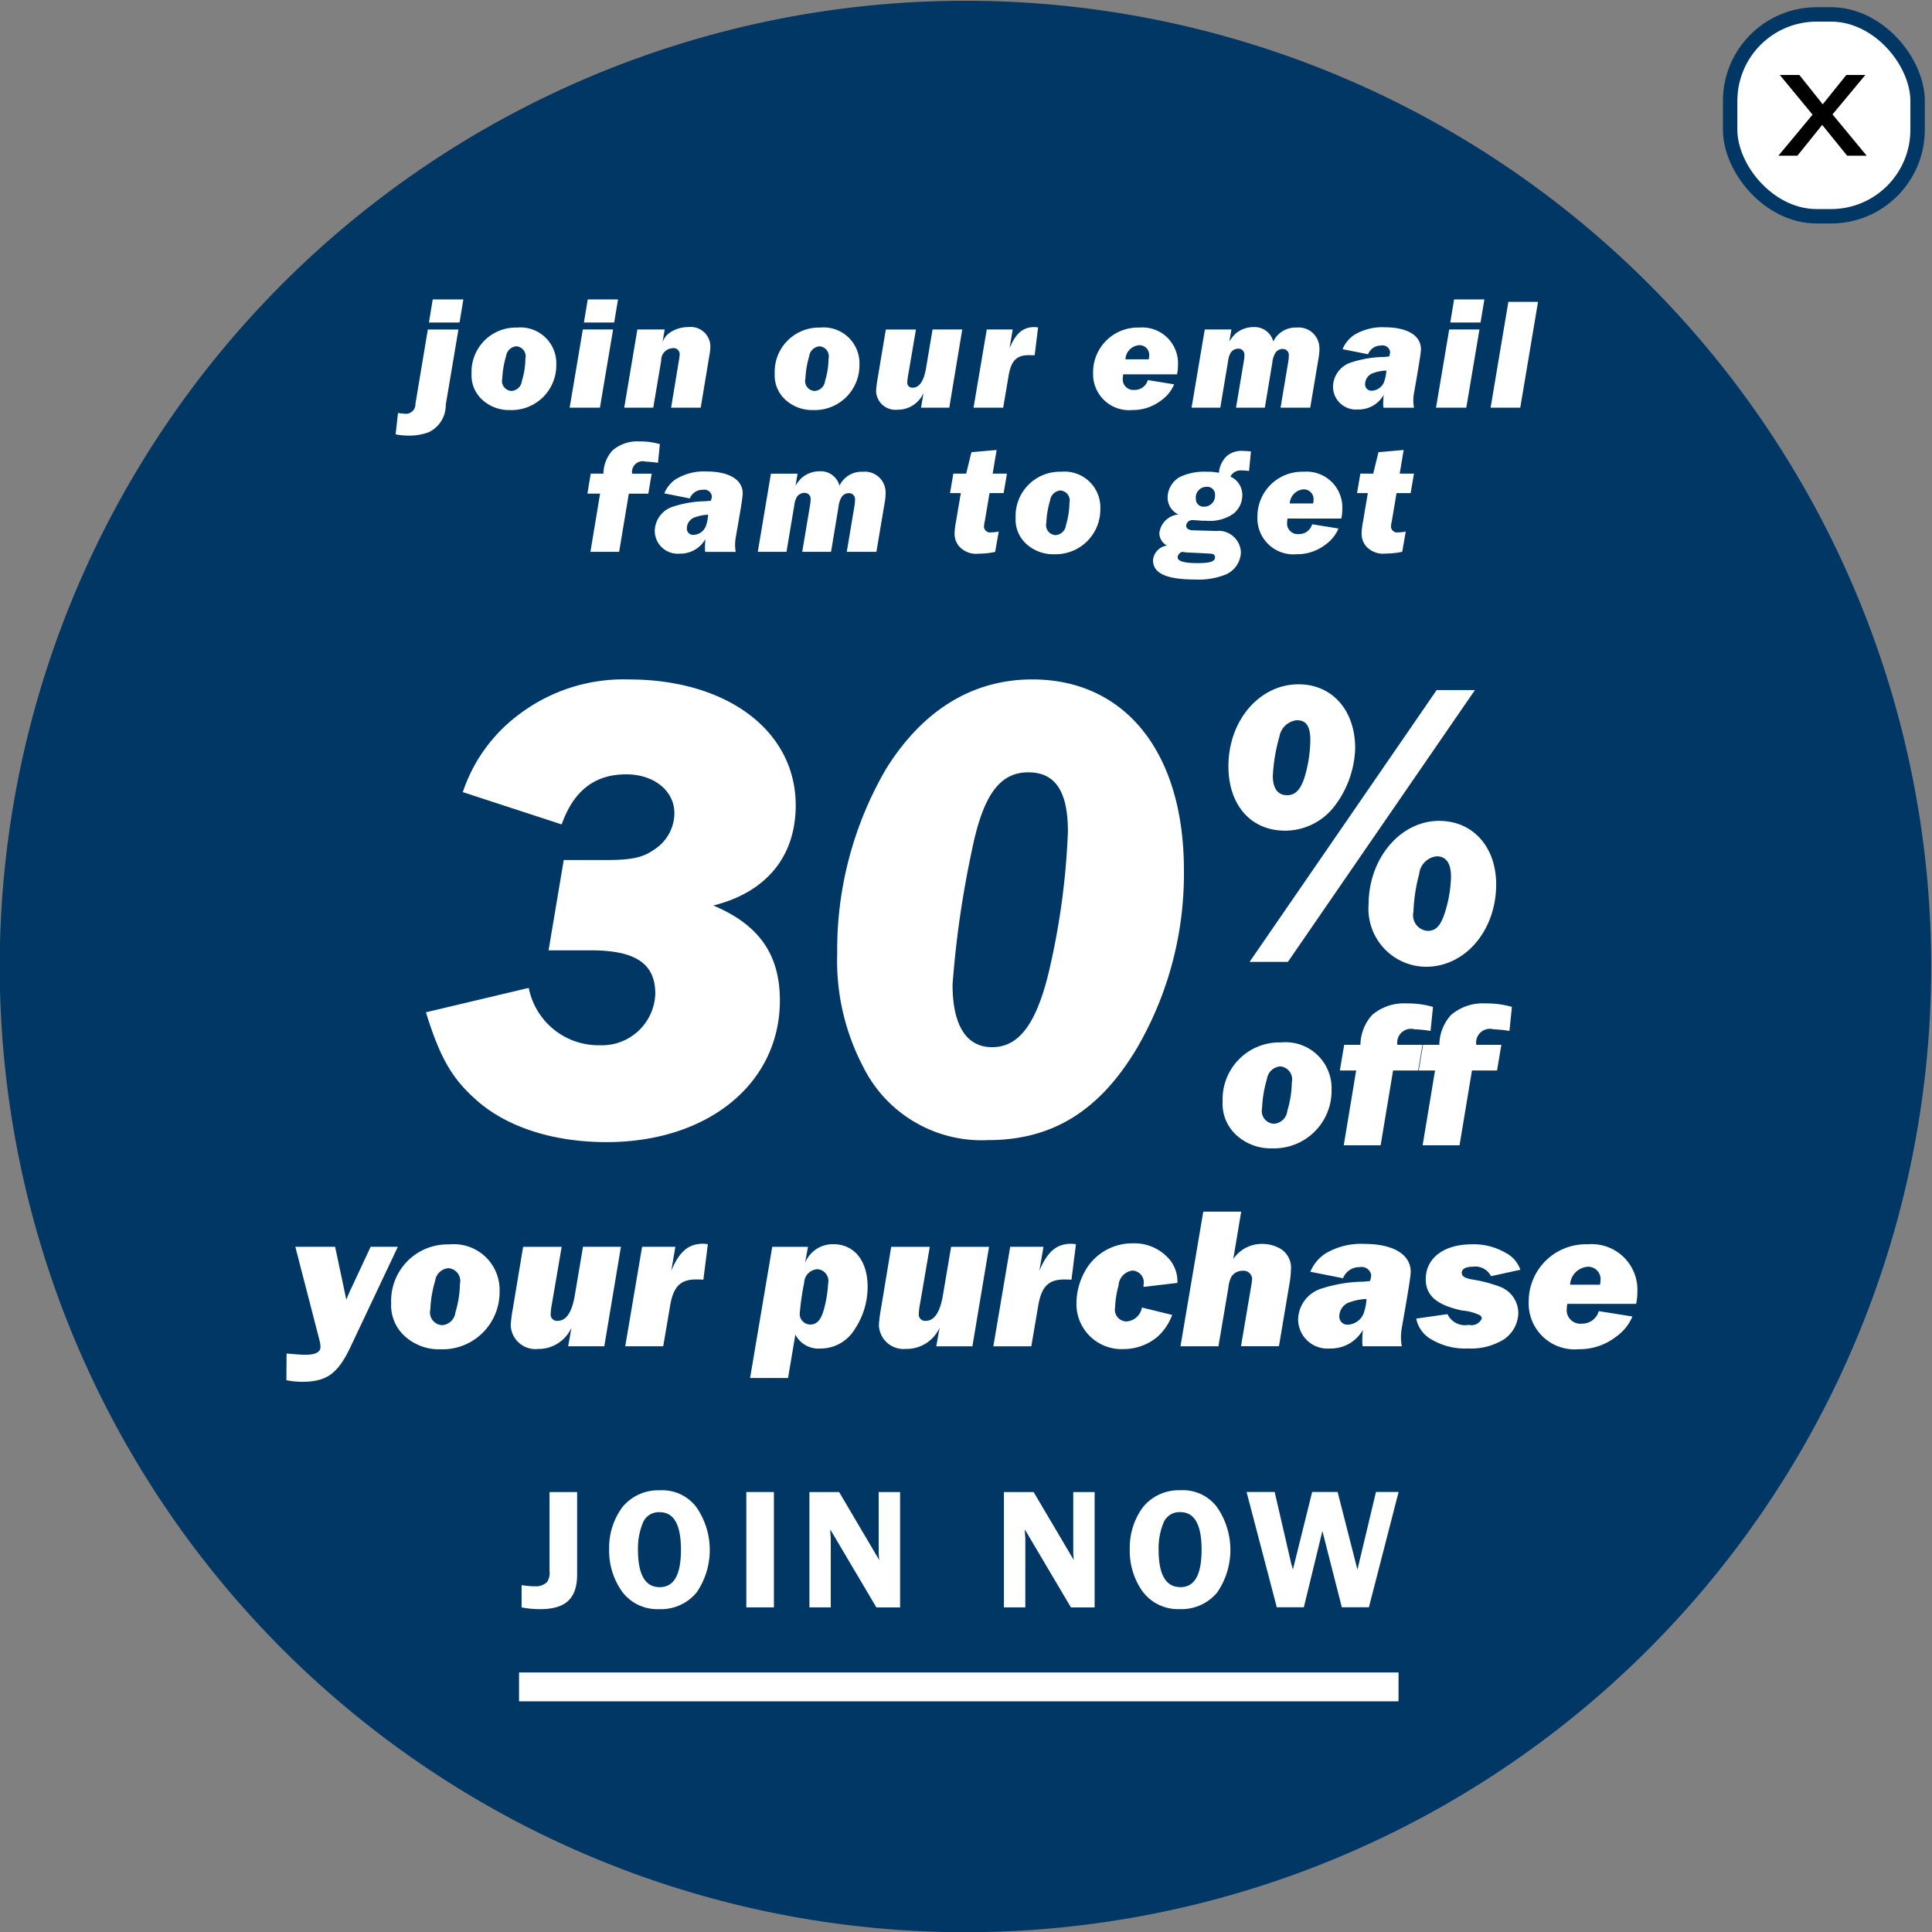 <svg id="_200803_NS_N0478_EmailAcqSticker_CA_close.svg" data-name="200803_NS_N0478_EmailAcqSticker_CA_close.svg" xmlns="http://www.w3.org/2000/svg" width="134" height="134" viewBox="0 0 134 134">
  <rect x="0" y="0" width="134" height="134" fill="#808080" stroke="none"/>
  <defs>
    <style>
      .cls-1 {
        fill: red;
        opacity: 0;
      }

      .cls-2 {
        fill: #003764;
      }

      .cls-2, .cls-3, .cls-6 {
        fill-rule: evenodd;
      }

      .cls-3, .cls-4, .cls-5 {
        fill: #fff;
      }

      .cls-5 {
        stroke: #003764;
        stroke-width: 1px;
      }
    </style>
  </defs>
  <rect id="fixed_134_x_134_container" data-name="fixed 134 x 134 container" class="cls-1" width="134" height="134"/>
  <g id="outlined">
    <g id="OFFER">
      <path id="Blue_Circle" data-name="Blue Circle" class="cls-2" d="M133.944,67.024A66.981,66.981,0,1,1,66.964.053,66.976,66.976,0,0,1,133.944,67.024Z"/>
      <path id="your_purchase" data-name="your purchase" class="cls-3" d="M19.877,93.879l-0.014,1.848a5.508,5.508,0,0,0,1.1.112c1.675,0,2.464-.56,3.323-2.366l3.309-7H25.707L24.341,89.4c-0.056.112-.113,0.238-0.324,0.742l-0.183-.882-0.591-2.786h-2.76l1.675,6.481a2.2,2.2,0,0,1,.07.448c0,0.378-.338.56-1.056,0.56C20.891,93.963,20.553,93.935,19.877,93.879Zm8.181-1.218a3.53,3.53,0,0,0,2.492.924,3.962,3.962,0,0,0,4.1-4,3.169,3.169,0,0,0-3.478-3.275,3.916,3.916,0,0,0-4.041,4.073A2.881,2.881,0,0,0,28.059,92.661Zm1.788-1.834a8.161,8.161,0,0,1,.338-2,1.006,1.006,0,0,1,.915-0.868,0.888,0.888,0,0,1,.8,1.092,7.04,7.04,0,0,1-.31,1.96,1,1,0,0,1-.929.9A0.882,0.882,0,0,1,29.847,90.827Zm9.561,2.548h2.506l1.154-6.9H40.436l-0.577,3.415c-0.2,1.134-.591,1.722-1.183,1.722a0.438,0.438,0,0,1-.479-0.5,4.2,4.2,0,0,1,.084-0.686l0.676-3.947H36.283l-0.718,4.311a8.784,8.784,0,0,0-.141,1.134,1.712,1.712,0,0,0,1.887,1.638,2.506,2.506,0,0,0,2.323-1.47Zm3.958,0H46l0.479-2.814c0.225-1.33.718-1.82,1.8-1.82,0.113,0,.239,0,0.507.014l0.31-2.464c-0.141-.014-0.253-0.028-0.324-0.028-1.014,0-1.647.532-2.211,1.862l0.282-1.652H44.535Zm8.66,2.2h2.633l0.507-3.009a1.8,1.8,0,0,0,1.732.966,2.771,2.771,0,0,0,2.38-1.33,5.3,5.3,0,0,0,.9-2.954c0-1.806-.929-2.953-2.379-2.953a2.072,2.072,0,0,0-1.957,1.288l0.2-1.106H53.561Zm3.45-4.549a18.876,18.876,0,0,1,.3-2.058,0.977,0.977,0,0,1,.915-0.938,0.818,0.818,0,0,1,.746,1.008,8.318,8.318,0,0,1-.254,1.638c-0.211.84-.493,1.19-0.986,1.19A0.732,0.732,0,0,1,55.476,91.023Zm9.463,2.352h2.506l1.155-6.9H65.967L65.39,89.889c-0.2,1.134-.591,1.722-1.183,1.722a0.438,0.438,0,0,1-.479-0.5,4.2,4.2,0,0,1,.085-0.686l0.676-3.947H61.813L61.1,90.785a8.8,8.8,0,0,0-.141,1.134,1.712,1.712,0,0,0,1.887,1.638,2.506,2.506,0,0,0,2.323-1.47Zm3.958,0H71.53l0.479-2.814c0.225-1.33.718-1.82,1.8-1.82,0.113,0,.239,0,0.507.014l0.31-2.464c-0.141-.014-0.254-0.028-0.324-0.028-1.014,0-1.647.532-2.21,1.862l0.282-1.652H70.065ZM79.2,90.687a1.152,1.152,0,0,1-1.084.966,0.816,0.816,0,0,1-.774-0.98,6.422,6.422,0,0,1,.239-1.512,1.1,1.1,0,0,1,.972-1.036,0.82,0.82,0,0,1,.76.994v0.14l2.351-.28a2.394,2.394,0,0,0-.535-1.61,3.194,3.194,0,0,0-2.549-1.134,3.752,3.752,0,0,0-3.1,1.568,4.586,4.586,0,0,0-.817,2.52,3.125,3.125,0,0,0,3.267,3.247,3.666,3.666,0,0,0,2.351-.854A3.773,3.773,0,0,0,81.3,91.2Zm2.676,2.688h2.633L85.2,89.3a2.078,2.078,0,0,1,.211-0.756,0.919,0.919,0,0,1,.774-0.406,0.6,0.6,0,0,1,.662.546,5.851,5.851,0,0,1-.084.616l-0.69,4.073h2.633l0.732-4.353a6.582,6.582,0,0,0,.1-0.966,1.536,1.536,0,0,0-.62-1.372,2.43,2.43,0,0,0-1.338-.406,2.374,2.374,0,0,0-2.042,1.05l0.549-3.289H83.457Zm15.349,0a3.343,3.343,0,0,1-.056-0.546,3.994,3.994,0,0,1,.07-0.8c0.38-2.156.605-3.486,0.605-3.821,0-1.2-1.211-1.932-3.2-1.932a4.8,4.8,0,0,0-2.746.686,2.8,2.8,0,0,0-1.014,1.246l2.267,0.448a1.208,1.208,0,0,1,1.154-.77,0.675,0.675,0,0,1,.8.56,1.577,1.577,0,0,1-.085.406c-0.211.014-.38,0.042-0.465,0.042a9.791,9.791,0,0,0-2.844.462,2.289,2.289,0,0,0-1.675,2.184,2.032,2.032,0,0,0,2.21,1.988,2.545,2.545,0,0,0,2.281-1.288c-0.028.28-.042,0.6-0.042,0.8a1.743,1.743,0,0,0,.028.336h2.7ZM92.892,91.3a1.04,1.04,0,0,1,.76-0.994,3.809,3.809,0,0,1,1.126-.21,3.509,3.509,0,0,1-.225,1.064,1.236,1.236,0,0,1-1.042.714A0.558,0.558,0,0,1,92.892,91.3Zm12.56-3.233a2.12,2.12,0,0,0-1.056-1.19,4.38,4.38,0,0,0-2.309-.574c-1.943,0-3.2.952-3.2,2.422,0,1.134.76,1.792,2.52,2.17a3.472,3.472,0,0,1,1.253.336,0.313,0.313,0,0,1,.113.224,0.779,0.779,0,0,1-.9.434,1.342,1.342,0,0,1-1.478-.742l-2.169.308a2.115,2.115,0,0,0,.957,1.386,4.581,4.581,0,0,0,2.647.686,4.328,4.328,0,0,0,2.478-.63,2.269,2.269,0,0,0,1-1.834,1.961,1.961,0,0,0-1.323-1.834,9.42,9.42,0,0,0-1.9-.49c-0.507-.1-0.7-0.224-0.7-0.462,0-.266.282-0.42,0.76-0.42a1.216,1.216,0,0,1,1.268.658Zm5.436,2.87a1.19,1.19,0,0,1-1.182.868,0.939,0.939,0,0,1-1.042-.952,2.8,2.8,0,0,1,.042-0.42h4.773a3.651,3.651,0,0,0,.085-0.784,3.167,3.167,0,0,0-3.436-3.346,3.962,3.962,0,0,0-4.1,4,3.184,3.184,0,0,0,3.478,3.275,4.125,4.125,0,0,0,2.548-.84,3.309,3.309,0,0,0,1.169-1.428ZM108.9,89.105a1.315,1.315,0,0,1,1.239-1.246,0.859,0.859,0,0,1,.873.91,1.807,1.807,0,0,1-.042.336H108.9Z"/>
      <g>
        <path id="_off" data-name="% off" class="cls-3" d="M89.129,57.613A4.327,4.327,0,0,0,92.493,56a6.949,6.949,0,0,0,1.5-4.1c0-2.629-1.583-4.438-3.93-4.438-2.714,0-4.862,2.516-4.862,5.681C85.2,55.832,86.754,57.613,89.129,57.613Zm-2.459,9.1h2.657L102.3,47.861H99.645Zm2.6-11.56c-0.65,0-.989-0.48-0.989-1.328a11.832,11.832,0,0,1,.452-2.713,1.377,1.377,0,0,1,1.216-1.159c0.65,0,.933.424,0.933,1.385a9.42,9.42,0,0,1-.4,2.572C90.2,54.786,89.836,55.154,89.27,55.154Zm5.654,7.575a4.018,4.018,0,0,0,3.986,4.325c2.714,0,4.862-2.516,4.862-5.71,0-2.6-1.611-4.409-3.957-4.409C97.129,56.934,94.924,59.535,94.924,62.729Zm3.11,0.509a11.822,11.822,0,0,1,.4-2.629,1.363,1.363,0,0,1,1.216-1.215c0.65,0,.989.481,0.989,1.413a8.811,8.811,0,0,1-.424,2.487c-0.282.9-.621,1.272-1.187,1.272A1.087,1.087,0,0,1,98.034,63.238Zm-12.3,15.477a3.534,3.534,0,0,0,2.5.933A3.99,3.99,0,0,0,92.355,75.6,3.191,3.191,0,0,0,88.862,72.3,3.944,3.944,0,0,0,84.8,76.41,2.918,2.918,0,0,0,85.737,78.715Zm1.8-1.852a8.286,8.286,0,0,1,.339-2.022,1.013,1.013,0,0,1,.919-0.877,0.9,0.9,0,0,1,.806,1.1,7.147,7.147,0,0,1-.311,1.979,1,1,0,0,1-.933.9A0.89,0.89,0,0,1,87.533,76.862ZM93.2,79.436h2.559l0.863-5.189h1.739l0.3-1.781H96.92a0.956,0.956,0,0,1,1.2-1.075,8.2,8.2,0,0,1,1.1.113l0.17-1.668a6.307,6.307,0,0,0-1.81-.24,3.391,3.391,0,0,0-2.418.806,3.141,3.141,0,0,0-.806,2.064H93.23l-0.3,1.781h1.131Zm5.471,0h2.56l0.862-5.189h1.739l0.3-1.781h-1.739a0.956,0.956,0,0,1,1.2-1.075,8.2,8.2,0,0,1,1.1.113l0.17-1.668a6.31,6.31,0,0,0-1.81-.24,3.39,3.39,0,0,0-2.418.806,3.137,3.137,0,0,0-.806,2.064H98.7l-0.3,1.781h1.131Z"/>
        <path id="_30_copy_2" data-name="30 copy 2" class="cls-3" d="M38.958,57.18c0.823-2.331,2.286-3.474,4.48-3.474,1.92,0,3.337,1.143,3.337,2.7a3.018,3.018,0,0,1-1.326,2.468c-0.823.594-1.554,0.777-3.474,0.777H39.1l-1.052,6.262H40.97c3.109,0,4.48.914,4.48,3.017a3.7,3.7,0,0,1-3.84,3.566,4.93,4.93,0,0,1-4.937-3.977l-7.132,1.691c0.96,3.108,1.783,4.525,3.337,5.942,2.1,1.966,5.395,3.063,9.189,3.063,7.04,0,12.024-4.068,12.024-9.828,0-3.2-1.463-5.257-4.617-6.582,3.657-.914,5.715-3.383,5.715-6.948,0-5.165-4.755-8.731-11.567-8.731a11.994,11.994,0,0,0-7.68,2.468A11.047,11.047,0,0,0,32.1,54.94ZM59.85,73.956a9.181,9.181,0,0,0,8.686,5.12c4.435,0,7.726-2.011,10.332-6.4a24,24,0,0,0,3.246-12.342c0-8.137-4.069-13.21-10.515-13.21-4.115,0-7.589,2.1-10.149,6.217a24.909,24.909,0,0,0-3.383,12.8A15.8,15.8,0,0,0,59.85,73.956Zm8.961-1.326c-1.783,0-2.743-1.508-2.743-4.343a68.669,68.669,0,0,1,1.326-9.234c0.777-3.885,1.92-5.485,3.932-5.485,1.874,0,2.743,1.326,2.743,4.114A50.993,50.993,0,0,1,72.7,67.6C71.828,71.076,70.639,72.63,68.811,72.63Z"/>
      </g>
      <path id="join_our_email_fam_to_get" data-name="join our email  fam to get" class="cls-3" d="M29.75,22.368h2.124l0.264-1.6H30.014Zm-0.935,5.622a0.671,0.671,0,0,1-.836.693,1.7,1.7,0,0,1-.374-0.044L27.44,30.124a4.358,4.358,0,0,0,.858.088,3.837,3.837,0,0,0,1.43-.231,2.069,2.069,0,0,0,1.188-1.9l0.88-5.225H29.673l-0.781,4.686Zm4.621-.275a2.749,2.749,0,0,0,1.947.726,3.1,3.1,0,0,0,3.2-3.146,2.483,2.483,0,0,0-2.718-2.574,3.069,3.069,0,0,0-3.158,3.2A2.27,2.27,0,0,0,33.436,27.714Zm1.4-1.441A6.446,6.446,0,0,1,35.1,24.7a0.788,0.788,0,0,1,.715-0.682,0.7,0.7,0,0,1,.627.858,5.559,5.559,0,0,1-.242,1.54,0.78,0.78,0,0,1-.726.7A0.693,0.693,0,0,1,34.833,26.273ZM40.5,22.368h2.1l0.264-1.6h-2.1Zm-0.99,5.908h2.1l0.913-5.423h-2.1Zm3.785,0h2.014l0.55-3.256a0.833,0.833,0,0,1,.781-0.869,0.421,0.421,0,0,1,.5.451,3.936,3.936,0,0,1-.055.418l-0.539,3.256H48.6l0.616-3.707a3.443,3.443,0,0,0,.055-0.55,1.364,1.364,0,0,0-1.54-1.331,2.26,2.26,0,0,0-1.243.363,1.378,1.378,0,0,0-.539.682l0.154-.88H44.206Zm11.167-.561a2.749,2.749,0,0,0,1.947.726,3.1,3.1,0,0,0,3.2-3.146,2.483,2.483,0,0,0-2.718-2.574,3.069,3.069,0,0,0-3.158,3.2A2.27,2.27,0,0,0,54.46,27.714Zm1.4-1.441a6.45,6.45,0,0,1,.264-1.573,0.788,0.788,0,0,1,.715-0.682,0.7,0.7,0,0,1,.627.858,5.562,5.562,0,0,1-.242,1.54,0.78,0.78,0,0,1-.726.7A0.693,0.693,0,0,1,55.857,26.273Zm8.02,2h1.958l0.9-5.423H64.68l-0.451,2.684c-0.154.891-.462,1.353-0.924,1.353a0.344,0.344,0,0,1-.374-0.4A3.321,3.321,0,0,1,63,25.954l0.528-3.1h-2.09L60.874,26.24a6.932,6.932,0,0,0-.11.891,1.341,1.341,0,0,0,1.474,1.287,1.957,1.957,0,0,0,1.815-1.155Zm3.641,0h2.057l0.374-2.211c0.176-1.045.561-1.43,1.408-1.43,0.088,0,.187,0,0.4.011L72,22.709c-0.11-.011-0.2-0.022-0.253-0.022-0.792,0-1.287.418-1.727,1.463l0.22-1.3h-1.8ZM79.61,26.361a0.931,0.931,0,0,1-.924.682,0.735,0.735,0,0,1-.814-0.748,2.2,2.2,0,0,1,.033-0.33h3.73a2.861,2.861,0,0,0,.066-0.616,2.481,2.481,0,0,0-2.685-2.629,3.1,3.1,0,0,0-3.2,3.146,2.494,2.494,0,0,0,2.718,2.574,3.213,3.213,0,0,0,1.992-.66,2.6,2.6,0,0,0,.913-1.122ZM78.058,24.92a1.03,1.03,0,0,1,.968-0.979,0.674,0.674,0,0,1,.682.715,1.422,1.422,0,0,1-.033.264H78.058Zm4.587,3.355h1.992l0.539-3.212a1.514,1.514,0,0,1,.2-0.627,0.652,0.652,0,0,1,.506-0.253,0.416,0.416,0,0,1,.429.451,2.44,2.44,0,0,1-.044.429l-0.539,3.212h2l0.517-3.113a1.63,1.63,0,0,1,.187-0.638,0.59,0.59,0,0,1,.517-0.319,0.415,0.415,0,0,1,.44.473,2.6,2.6,0,0,1-.033.385l-0.539,3.212h2.058l0.594-3.531a3.174,3.174,0,0,0,.044-0.55A1.44,1.44,0,0,0,89.93,22.72a1.7,1.7,0,0,0-1.617.968,1.334,1.334,0,0,0-1.375-1,1.913,1.913,0,0,0-1.2.418,2.362,2.362,0,0,0-.473.583l0.143-.836H83.559Zm15.425,0a2.647,2.647,0,0,1-.044-0.429,3.157,3.157,0,0,1,.055-0.627c0.3-1.694.473-2.739,0.473-3,0-.946-0.946-1.518-2.5-1.518a3.733,3.733,0,0,0-2.145.539,2.2,2.2,0,0,0-.792.979l1.772,0.352a0.944,0.944,0,0,1,.9-0.605,0.527,0.527,0,0,1,.627.44,1.244,1.244,0,0,1-.066.319c-0.165.011-.3,0.033-0.363,0.033a7.612,7.612,0,0,0-2.223.363,1.8,1.8,0,0,0-1.309,1.716A1.592,1.592,0,0,0,94.187,28.4a1.986,1.986,0,0,0,1.782-1.012c-0.022.22-.033,0.473-0.033,0.627a1.374,1.374,0,0,0,.022.264h2.112Zm-3.389-1.628a0.817,0.817,0,0,1,.594-0.781,2.964,2.964,0,0,1,.88-0.165,2.771,2.771,0,0,1-.176.836,0.966,0.966,0,0,1-.814.561A0.437,0.437,0,0,1,94.682,26.647Zm5.908-4.279h2.1l0.264-1.6h-2.1ZM99.6,28.275h2.1l0.913-5.423h-2.1Zm3.785,0h2.057l1.233-7.338h-2.058Zm-62.434,10h1.992l0.671-4.037h1.353L45.2,32.852H43.843a0.744,0.744,0,0,1,.935-0.836,6.372,6.372,0,0,1,.858.088l0.132-1.3a4.907,4.907,0,0,0-1.408-.187,2.638,2.638,0,0,0-1.881.627,2.444,2.444,0,0,0-.627,1.606h-0.88l-0.231,1.386h0.88Zm10.078,0a2.647,2.647,0,0,1-.044-0.429,3.157,3.157,0,0,1,.055-0.627c0.3-1.694.473-2.739,0.473-3,0-.946-0.946-1.518-2.5-1.518a3.734,3.734,0,0,0-2.146.539,2.195,2.195,0,0,0-.792.979l1.771,0.352a0.944,0.944,0,0,1,.9-0.6,0.527,0.527,0,0,1,.627.44,1.244,1.244,0,0,1-.066.319c-0.165.011-.3,0.033-0.363,0.033a7.612,7.612,0,0,0-2.222.363,1.8,1.8,0,0,0-1.309,1.716A1.592,1.592,0,0,0,47.144,38.4a1.986,1.986,0,0,0,1.782-1.012c-0.022.22-.033,0.473-0.033,0.627a1.374,1.374,0,0,0,.022.264h2.112Zm-3.389-1.628a0.817,0.817,0,0,1,.594-0.781,2.962,2.962,0,0,1,.88-0.165,2.767,2.767,0,0,1-.176.836,0.966,0.966,0,0,1-.814.561A0.437,0.437,0,0,1,47.639,36.647Zm4.918,1.628h1.991l0.539-3.212a1.516,1.516,0,0,1,.2-0.627,0.652,0.652,0,0,1,.506-0.253,0.416,0.416,0,0,1,.429.451,2.442,2.442,0,0,1-.044.429l-0.539,3.212h2l0.517-3.113a1.626,1.626,0,0,1,.187-0.638,0.59,0.59,0,0,1,.517-0.319,0.415,0.415,0,0,1,.44.473,2.6,2.6,0,0,1-.033.385l-0.539,3.212h2.057l0.594-3.531a3.174,3.174,0,0,0,.044-0.55A1.441,1.441,0,0,0,59.84,32.72a1.7,1.7,0,0,0-1.617.968,1.334,1.334,0,0,0-1.375-1,1.913,1.913,0,0,0-1.2.418,2.362,2.362,0,0,0-.473.583l0.143-.836H53.47Zm16.712-1.408a2.484,2.484,0,0,1-.506.055,0.424,0.424,0,0,1-.517-0.4,1.969,1.969,0,0,1,.055-0.363l0.33-1.958h0.979l0.231-1.353H68.85l0.275-1.639-1.749.154-0.363,1.485H66.122l-0.231,1.353h0.748l-0.33,1.958a5.245,5.245,0,0,0-.1.814,1.35,1.35,0,0,0,.308.913A1.591,1.591,0,0,0,67.9,38.4a5.357,5.357,0,0,0,1.122-.121Zm1.9,0.847a2.75,2.75,0,0,0,1.947.726,3.1,3.1,0,0,0,3.2-3.146A2.483,2.483,0,0,0,73.6,32.72a3.069,3.069,0,0,0-3.158,3.2A2.271,2.271,0,0,0,71.171,37.714Zm1.4-1.441a6.451,6.451,0,0,1,.264-1.573,0.788,0.788,0,0,1,.715-0.682,0.7,0.7,0,0,1,.627.858,5.562,5.562,0,0,1-.242,1.54,0.78,0.78,0,0,1-.726.7A0.693,0.693,0,0,1,72.569,36.273ZM82.7,36.779a0.608,0.608,0,0,1-.319-0.1,0.271,0.271,0,0,1-.11-0.22,0.422,0.422,0,0,1,.451-0.385c0.077,0,.231.011,0.407,0.022a3.118,3.118,0,0,0,.506.022,2.9,2.9,0,0,0,1.892-.473,1.637,1.637,0,0,0,.638-1.287,1.383,1.383,0,0,0-.825-1.3,0.79,0.79,0,0,1,.792-0.429c0.143,0,.231.011,0.5,0.033l0.132-1.353c-0.275-.022-0.4-0.033-0.561-0.033a1.572,1.572,0,0,0-1.1.341,1.8,1.8,0,0,0-.561,1.177A3.644,3.644,0,0,0,83.7,32.72a3.945,3.945,0,0,0-1.87.363,1.668,1.668,0,0,0-.847,1.4,1.3,1.3,0,0,0,.748,1.2,1.464,1.464,0,0,0-1.32,1.287,0.984,0.984,0,0,0,.528.869,1.122,1.122,0,0,0-.968,1.023c0,0.9.935,1.331,2.916,1.331a5,5,0,0,0,2.168-.363,1.738,1.738,0,0,0,1.012-1.54,1.553,1.553,0,0,0-1.727-1.463Zm0.836-1.639a0.533,0.533,0,0,1-.594-0.55,0.742,0.742,0,0,1,.737-0.825,0.544,0.544,0,0,1,.594.594A0.748,0.748,0,0,1,83.537,35.14Zm-1.859,3.509a0.458,0.458,0,0,1,.308-0.374,4.272,4.272,0,0,0,.627.055c0.9,0.044,1.4.066,1.474,0.088a0.233,0.233,0,0,1,.187.231c0,0.3-.341.407-1.232,0.407C82.129,39.056,81.678,38.924,81.678,38.649Zm9.33-2.288a0.931,0.931,0,0,1-.924.682,0.735,0.735,0,0,1-.814-0.748,2.2,2.2,0,0,1,.033-0.33h3.73a2.861,2.861,0,0,0,.066-0.616,2.481,2.481,0,0,0-2.685-2.629,3.1,3.1,0,0,0-3.2,3.146,2.494,2.494,0,0,0,2.718,2.574,3.212,3.212,0,0,0,1.991-.66,2.6,2.6,0,0,0,.913-1.122ZM89.456,34.92a1.03,1.03,0,0,1,.968-0.979,0.674,0.674,0,0,1,.682.715,1.415,1.415,0,0,1-.033.264H89.456ZM97.5,36.867a2.483,2.483,0,0,1-.506.055,0.424,0.424,0,0,1-.517-0.4,1.972,1.972,0,0,1,.055-0.363l0.33-1.958H97.84l0.231-1.353h-0.99l0.275-1.639-1.749.154-0.363,1.485H94.352l-0.231,1.353h0.748l-0.33,1.958a5.245,5.245,0,0,0-.1.814,1.35,1.35,0,0,0,.308.913,1.591,1.591,0,0,0,1.386.506,5.358,5.358,0,0,0,1.122-.121Z"/>
    </g>
    <g id="CTA">
      <path id="JOIN_NOW" data-name="JOIN NOW" class="cls-3" d="M36.178,111.487a6.766,6.766,0,0,0,1.288.12c1.778,0,2.563-.744,2.563-2.411v-5.71H38.115v5.47a1.18,1.18,0,0,1-.159.755,1.092,1.092,0,0,1-.846.312,5.649,5.649,0,0,1-.932-0.084v1.548Zm7.017-1.032a3.039,3.039,0,0,0,2.514,1.152,3.194,3.194,0,0,0,2.612-1.164,5.212,5.212,0,0,0-.025-5.914,2.948,2.948,0,0,0-2.526-1.163,3.2,3.2,0,0,0-2.6,1.163,4.731,4.731,0,0,0-.92,2.927A4.853,4.853,0,0,0,43.195,110.455Zm2.563-.372c-1.006,0-1.509-.863-1.509-2.6a4.639,4.639,0,0,1,.356-1.9,1.186,1.186,0,0,1,1.153-.7c0.981,0,1.472.864,1.472,2.6S46.752,110.083,45.758,110.083Zm6.006,1.4h1.913v-8H51.764v8Zm4.373,0h1.484V106.7c0-.048-0.012-0.167-0.025-0.347,0-.036,0-0.144-0.012-0.276l3.2,5.41h1.644v-8H60.945v4.186a5.154,5.154,0,0,0,.037.528L58.2,103.486h-2.06v8Zm13.494,0h1.484V106.7c0-.048-0.012-0.167-0.025-0.347,0-.036,0-0.144-0.012-0.276l3.2,5.41h1.643v-8H74.439v4.186a5.159,5.159,0,0,0,.037.528l-2.784-4.714H69.631v8Zm9.673-1.032a3.039,3.039,0,0,0,2.514,1.152,3.194,3.194,0,0,0,2.612-1.164,5.212,5.212,0,0,0-.025-5.914,2.948,2.948,0,0,0-2.526-1.163,3.2,3.2,0,0,0-2.6,1.163,4.731,4.731,0,0,0-.92,2.927A4.854,4.854,0,0,0,79.3,110.455Zm2.563-.372c-1.006,0-1.508-.863-1.508-2.6a4.641,4.641,0,0,1,.356-1.9,1.186,1.186,0,0,1,1.153-.7c0.981,0,1.472.864,1.472,2.6S82.861,110.083,81.867,110.083Zm6.689,1.4h1.876l1.177-4.835,0.11-.455,1.349,5.29h1.877l2.061-8h-1.57l-1.165,4.882-0.061.264-0.061.24-1.374-5.386H91.009l-1.337,5.386c-0.025-.108-0.061-0.216-0.061-0.24a1.459,1.459,0,0,1-.074-0.264l-1.128-4.882h-1.95Z"/>
      <rect class="cls-4" x="36" y="116" width="61" height="2"/>
    </g>
  </g>
  <g id="close_button" data-name="close button">
    <rect id="button" class="cls-5" x="120" y="1" width="13" height="14" rx="6" ry="6"/>
    <path id="x" class="cls-6" d="M128.058,5.2l-1.636,2.033L124.8,5.2h-1.356l2.272,2.753L123.346,10.8h1.318l1.721-2.137,1.729,2.137h1.356L127.1,7.935,129.376,5.2h-1.318Z"/>
  </g>
</svg>

